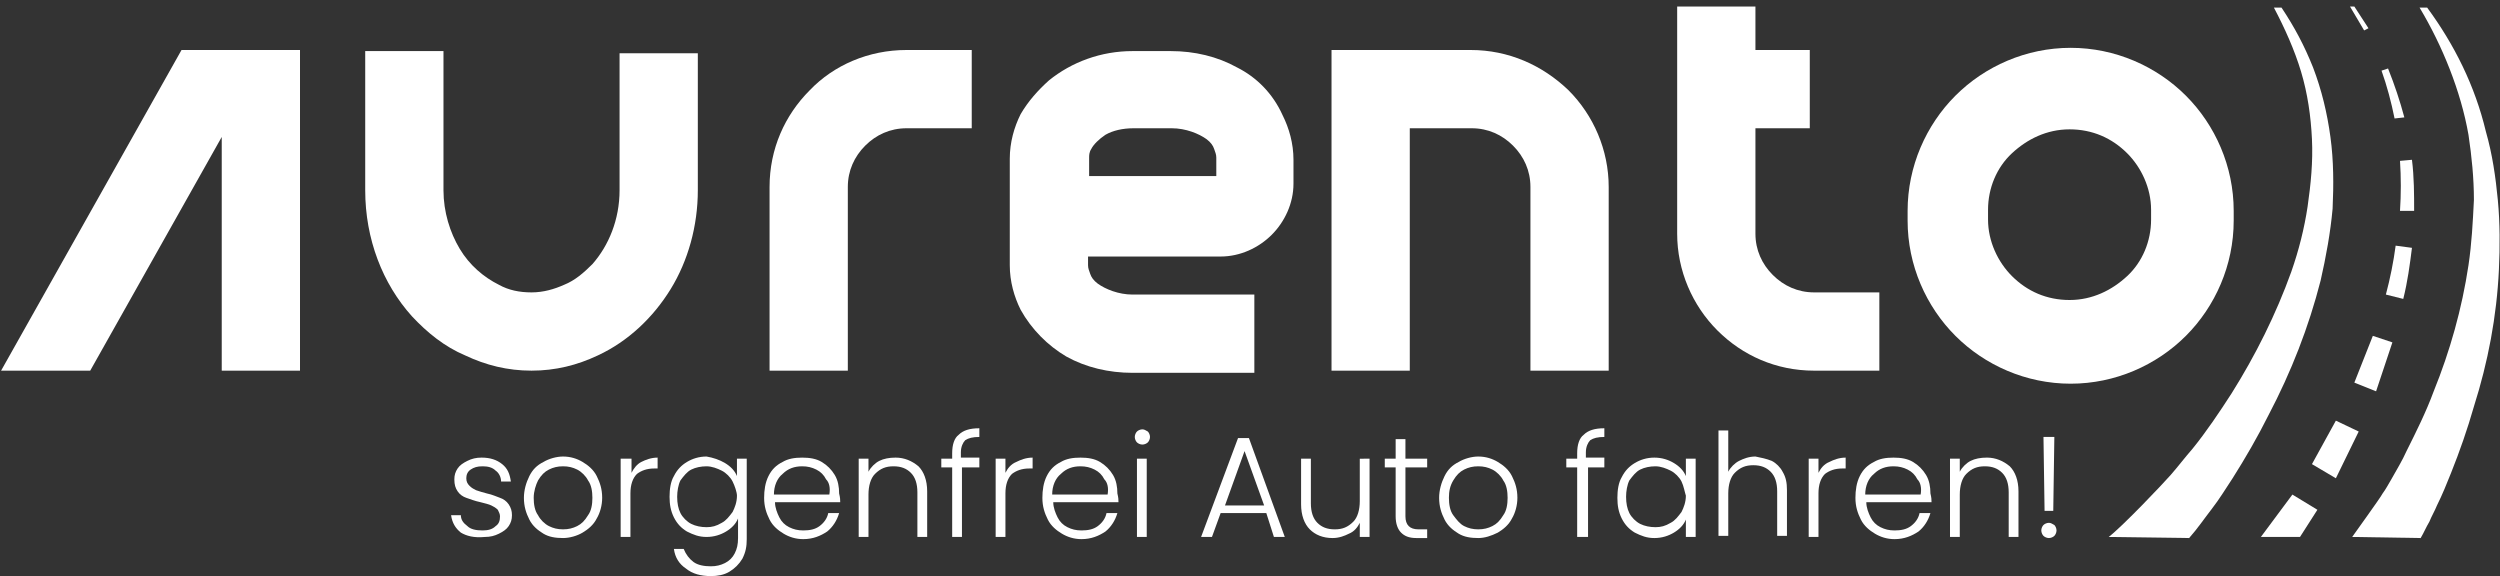 <?xml version="1.0" encoding="utf-8"?>
<!-- Generator: Adobe Illustrator 26.4.0, SVG Export Plug-In . SVG Version: 6.00 Build 0)  -->
<svg version="1.1" id="Ebene_1" xmlns="http://www.w3.org/2000/svg" xmlns:xlink="http://www.w3.org/1999/xlink" x="0px" y="0px"
	 viewBox="0 0 230 53" style="enable-background:new 0 0 230 53;" xml:space="preserve">
<rect x="0" y="0" width="230" height="53" fill="#333333" stroke="none"/>
<style type="text/css">
	.st0{fill:#FFFFFF;}
</style>
<g>
	<g>
		<path class="st0" d="M42.4,49c-0.5-0.4-0.8-0.9-0.9-1.6h0.9c0,0.4,0.2,0.7,0.6,1c0.3,0.3,0.8,0.4,1.4,0.4c0.5,0,0.9-0.1,1.2-0.4
			c0.3-0.2,0.4-0.5,0.4-0.9c0-0.2-0.1-0.4-0.2-0.6c-0.2-0.2-0.4-0.3-0.6-0.4c-0.2-0.1-0.6-0.2-1-0.3c-0.5-0.1-1-0.3-1.3-0.4
			c-0.3-0.1-0.6-0.3-0.8-0.6s-0.3-0.6-0.3-1.1c0-0.4,0.1-0.7,0.3-1s0.5-0.5,0.9-0.7s0.8-0.3,1.3-0.3c0.8,0,1.4,0.2,1.9,0.6
			c0.5,0.4,0.7,0.9,0.8,1.6h-0.9c0-0.4-0.2-0.8-0.5-1c-0.3-0.3-0.7-0.4-1.2-0.4s-0.8,0.1-1.1,0.3s-0.4,0.5-0.4,0.8s0.1,0.5,0.3,0.7
			s0.4,0.3,0.6,0.4c0.3,0.1,0.6,0.2,1,0.3c0.5,0.1,0.9,0.3,1.2,0.4c0.3,0.1,0.6,0.3,0.8,0.6s0.3,0.6,0.3,1s-0.1,0.7-0.3,1
			s-0.5,0.5-0.9,0.7s-0.8,0.3-1.3,0.3C43.6,49.5,42.9,49.3,42.4,49z"/>
		<path class="st0" d="M50,49.1c-0.5-0.3-1-0.7-1.3-1.3s-0.5-1.2-0.5-2c0-0.7,0.2-1.4,0.5-2s0.7-1,1.3-1.3c0.5-0.3,1.2-0.5,1.8-0.5
			c0.7,0,1.3,0.2,1.8,0.5s1,0.7,1.3,1.3s0.5,1.2,0.5,2c0,0.7-0.2,1.4-0.5,1.9c-0.3,0.6-0.8,1-1.3,1.3s-1.2,0.5-1.8,0.5
			C51.1,49.5,50.5,49.4,50,49.1z M53.1,48.4c0.4-0.2,0.7-0.5,1-1c0.3-0.4,0.4-1,0.4-1.6s-0.1-1.2-0.4-1.6c-0.2-0.4-0.6-0.8-1-1
			s-0.8-0.3-1.3-0.3s-0.9,0.1-1.3,0.3c-0.4,0.2-0.7,0.5-1,1c-0.2,0.4-0.4,1-0.4,1.6s0.1,1.2,0.4,1.6c0.2,0.4,0.6,0.8,1,1
			s0.8,0.3,1.3,0.3S52.7,48.6,53.1,48.4z"/>
		<path class="st0" d="M59,42.5c0.4-0.2,0.9-0.4,1.5-0.4v1h-0.3c-0.7,0-1.2,0.2-1.6,0.5c-0.4,0.4-0.6,1-0.6,1.8v4h-0.9v-7.2h1v1.3
			C58.3,43.1,58.6,42.7,59,42.5z"/>
		<path class="st0" d="M66.7,42.6c0.5,0.3,0.9,0.7,1.1,1.2v-1.6h0.9v7.4c0,0.7-0.1,1.2-0.4,1.8c-0.3,0.5-0.7,0.9-1.2,1.2
			S66,53,65.4,53c-0.9,0-1.7-0.2-2.3-0.7c-0.6-0.4-1-1-1.1-1.8h0.9c0.2,0.5,0.5,0.9,0.9,1.2c0.4,0.3,1,0.4,1.6,0.4
			c0.5,0,0.9-0.1,1.3-0.3s0.7-0.5,0.9-0.9c0.2-0.4,0.3-0.8,0.3-1.4v-1.8c-0.2,0.5-0.6,0.9-1.1,1.2s-1.1,0.5-1.8,0.5
			c-0.7,0-1.2-0.2-1.8-0.5c-0.5-0.3-0.9-0.7-1.2-1.3s-0.4-1.2-0.4-1.9s0.1-1.4,0.4-1.9c0.3-0.6,0.7-1,1.2-1.3S64.3,42,65,42
			C65.6,42.1,66.2,42.3,66.7,42.6z M67.4,44.3c-0.2-0.4-0.6-0.8-1-1s-0.9-0.4-1.4-0.4s-1,0.1-1.4,0.3s-0.7,0.6-1,1
			c-0.2,0.4-0.3,1-0.3,1.5c0,0.6,0.1,1.1,0.3,1.5s0.6,0.8,1,1s0.9,0.3,1.4,0.3s0.9-0.1,1.4-0.4c0.4-0.2,0.7-0.6,1-1
			c0.2-0.4,0.4-0.9,0.4-1.5C67.8,45.3,67.6,44.7,67.4,44.3z"/>
		<path class="st0" d="M77.3,46.2h-6c0,0.5,0.2,1,0.4,1.4c0.2,0.4,0.5,0.7,0.9,0.9s0.8,0.3,1.3,0.3c0.6,0,1.1-0.1,1.5-0.4
			c0.4-0.3,0.7-0.7,0.8-1.2h1c-0.2,0.7-0.6,1.3-1.1,1.7c-0.6,0.4-1.3,0.7-2.2,0.7c-0.7,0-1.3-0.2-1.8-0.5s-1-0.7-1.3-1.3
			s-0.5-1.2-0.5-2c0-0.7,0.1-1.4,0.4-2s0.7-1,1.3-1.3c0.5-0.3,1.1-0.4,1.8-0.4c0.7,0,1.3,0.1,1.8,0.4c0.5,0.3,0.9,0.7,1.2,1.2
			c0.3,0.5,0.4,1.1,0.4,1.7C77.3,45.8,77.3,46,77.3,46.2z M76,44.1c-0.2-0.4-0.5-0.7-0.9-0.9s-0.8-0.3-1.3-0.3
			c-0.7,0-1.3,0.2-1.8,0.7c-0.5,0.4-0.8,1.1-0.8,1.9h5.1C76.4,44.9,76.3,44.4,76,44.1z"/>
		<path class="st0" d="M84.5,42.9c0.5,0.5,0.8,1.3,0.8,2.3v4.2h-0.9v-4.1c0-0.8-0.2-1.4-0.6-1.8c-0.4-0.4-0.9-0.6-1.6-0.6
			s-1.2,0.2-1.7,0.7c-0.4,0.4-0.6,1.1-0.6,1.9v3.9H79v-7.2h0.9v1.2c0.2-0.4,0.6-0.8,1-1s0.9-0.3,1.5-0.3
			C83.2,42.1,83.9,42.4,84.5,42.9z"/>
		<path class="st0" d="M90.2,43h-1.7v6.4h-0.9V43h-1v-0.8h1v-0.5c0-0.8,0.2-1.4,0.6-1.7c0.4-0.4,1-0.6,1.9-0.6v0.8
			c-0.6,0-1,0.1-1.3,0.3c-0.2,0.2-0.4,0.6-0.4,1.1v0.5h1.7V43H90.2z"/>
		<path class="st0" d="M93.5,42.5c0.4-0.2,0.9-0.4,1.5-0.4v1h-0.3c-0.7,0-1.2,0.2-1.6,0.5c-0.4,0.4-0.6,1-0.6,1.8v4h-0.9v-7.2h0.9
			v1.3C92.7,43.1,93,42.7,93.5,42.5z"/>
		<path class="st0" d="M102.9,46.2h-6c0,0.5,0.2,1,0.4,1.4c0.2,0.4,0.5,0.7,0.9,0.9s0.8,0.3,1.3,0.3c0.6,0,1.1-0.1,1.5-0.4
			c0.4-0.3,0.7-0.7,0.8-1.2h1c-0.2,0.7-0.6,1.3-1.1,1.7c-0.6,0.4-1.3,0.7-2.2,0.7c-0.7,0-1.3-0.2-1.8-0.5s-1-0.7-1.3-1.3
			s-0.5-1.2-0.5-2c0-0.7,0.1-1.4,0.4-2s0.7-1,1.3-1.3c0.5-0.3,1.1-0.4,1.8-0.4c0.7,0,1.3,0.1,1.8,0.4c0.5,0.3,0.9,0.7,1.2,1.2
			c0.3,0.5,0.4,1.1,0.4,1.7C102.9,45.8,102.9,46,102.9,46.2z M101.6,44.1c-0.2-0.4-0.5-0.7-0.9-0.9s-0.8-0.3-1.3-0.3
			c-0.7,0-1.3,0.2-1.8,0.7c-0.5,0.4-0.8,1.1-0.8,1.9h5.1C102,44.9,101.9,44.4,101.6,44.1z"/>
		<path class="st0" d="M104.6,40.7c-0.1-0.1-0.2-0.3-0.2-0.5s0.1-0.4,0.2-0.5s0.3-0.2,0.5-0.2s0.3,0.1,0.5,0.2
			c0.1,0.1,0.2,0.3,0.2,0.5s-0.1,0.4-0.2,0.5s-0.3,0.2-0.5,0.2S104.7,40.8,104.6,40.7z M105.5,42.2v7.2h-0.9v-7.2H105.5z"/>
		<path class="st0" d="M116.5,47.2h-4.2l-0.8,2.2h-1l3.4-9.1h1l3.3,9.1h-1L116.5,47.2z M116.3,46.5l-1.8-5l-1.8,5H116.3z"/>
		<path class="st0" d="M126,42.2v7.2h-0.9v-1.3c-0.2,0.4-0.5,0.8-1,1c-0.4,0.2-0.9,0.4-1.5,0.4c-0.9,0-1.6-0.3-2.1-0.8
			s-0.8-1.3-0.8-2.3v-4.2h0.9v4.1c0,0.8,0.2,1.4,0.6,1.8c0.4,0.4,0.9,0.6,1.6,0.6s1.2-0.2,1.7-0.7c0.4-0.4,0.6-1.1,0.6-1.9v-3.9
			C125.1,42.2,126,42.2,126,42.2z"/>
		<path class="st0" d="M129.3,43v4.5c0,0.4,0.1,0.7,0.3,0.9s0.5,0.3,0.9,0.3h0.8v0.8h-1c-0.7,0-1.1-0.2-1.4-0.5s-0.5-0.8-0.5-1.5V43
			h-1v-0.8h1v-1.8h0.9v1.8h2V43H129.3z"/>
		<path class="st0" d="M134.2,49.1c-0.5-0.3-1-0.7-1.3-1.3s-0.5-1.2-0.5-2c0-0.7,0.2-1.4,0.5-2s0.7-1,1.3-1.3
			c0.5-0.3,1.2-0.5,1.8-0.5c0.7,0,1.3,0.2,1.8,0.5s1,0.7,1.3,1.3s0.5,1.2,0.5,2c0,0.7-0.2,1.4-0.5,1.9c-0.3,0.6-0.8,1-1.3,1.3
			c-0.6,0.3-1.2,0.5-1.8,0.5C135.3,49.5,134.7,49.4,134.2,49.1z M137.3,48.4c0.4-0.2,0.7-0.5,1-1c0.3-0.4,0.4-1,0.4-1.6
			s-0.1-1.2-0.4-1.6c-0.2-0.4-0.6-0.8-1-1s-0.8-0.3-1.3-0.3s-0.9,0.1-1.3,0.3c-0.4,0.2-0.7,0.5-1,1s-0.4,1-0.4,1.6s0.1,1.2,0.4,1.6
			s0.6,0.8,1,1s0.8,0.3,1.3,0.3S136.9,48.6,137.3,48.4z"/>
		<path class="st0" d="M147.7,43h-1.6v6.4h-1V43h-1v-0.8h1v-0.5c0-0.8,0.2-1.4,0.6-1.7c0.4-0.4,1-0.6,1.9-0.6v0.8
			c-0.6,0-1,0.1-1.3,0.3c-0.2,0.2-0.4,0.6-0.4,1.1v0.5h1.7V43H147.7z"/>
		<path class="st0" d="M149.2,43.9c0.3-0.6,0.7-1,1.2-1.3s1.1-0.5,1.8-0.5s1.3,0.2,1.8,0.5s0.9,0.7,1.1,1.2v-1.6h0.9v7.2h-0.9v-1.6
			c-0.2,0.5-0.6,0.9-1.1,1.2s-1.1,0.5-1.8,0.5s-1.2-0.2-1.8-0.5c-0.5-0.3-0.9-0.7-1.2-1.3s-0.4-1.2-0.4-1.9
			C148.8,45.1,148.9,44.4,149.2,43.9z M154.7,44.3c-0.2-0.4-0.6-0.8-1-1s-0.9-0.4-1.4-0.4s-1,0.1-1.4,0.3s-0.7,0.6-1,1
			c-0.2,0.4-0.3,1-0.3,1.5c0,0.6,0.1,1.1,0.3,1.5s0.6,0.8,1,1s0.9,0.3,1.4,0.3s0.9-0.1,1.4-0.4c0.4-0.2,0.7-0.6,1-1
			c0.2-0.4,0.4-0.9,0.4-1.5C155,45.3,154.9,44.7,154.7,44.3z"/>
		<path class="st0" d="M163,42.4c0.4,0.2,0.8,0.6,1,1c0.3,0.5,0.4,1,0.4,1.7v4.2h-0.9v-4.1c0-0.8-0.2-1.4-0.6-1.8
			c-0.4-0.4-0.9-0.6-1.6-0.6c-0.7,0-1.2,0.2-1.7,0.7c-0.4,0.4-0.6,1.1-0.6,1.9v3.9h-0.9v-9.7h0.9v3.8c0.2-0.4,0.6-0.8,1-1
			s0.9-0.4,1.5-0.4C162,42.1,162.5,42.2,163,42.4z"/>
		<path class="st0" d="M168.3,42.5c0.4-0.2,0.9-0.4,1.5-0.4v1h-0.3c-0.7,0-1.2,0.2-1.6,0.5c-0.4,0.4-0.6,1-0.6,1.8v4h-0.9v-7.2h0.9
			v1.3C167.5,43.1,167.8,42.7,168.3,42.5z"/>
		<path class="st0" d="M177.7,46.2h-6c0,0.5,0.2,1,0.4,1.4s0.5,0.7,0.9,0.9s0.8,0.3,1.3,0.3c0.6,0,1.1-0.1,1.5-0.4
			c0.4-0.3,0.7-0.7,0.8-1.2h1c-0.2,0.7-0.6,1.3-1.1,1.7c-0.6,0.4-1.3,0.7-2.2,0.7c-0.7,0-1.3-0.2-1.8-0.5s-1-0.7-1.3-1.3
			s-0.5-1.2-0.5-2c0-0.7,0.1-1.4,0.4-2c0.3-0.6,0.7-1,1.3-1.3c0.5-0.3,1.1-0.4,1.8-0.4s1.3,0.1,1.8,0.4c0.5,0.3,0.9,0.7,1.2,1.2
			s0.4,1.1,0.4,1.7C177.7,45.8,177.7,46,177.7,46.2z M176.4,44.1c-0.2-0.4-0.5-0.7-0.9-0.9s-0.8-0.3-1.3-0.3c-0.7,0-1.3,0.2-1.8,0.7
			c-0.5,0.4-0.8,1.1-0.8,1.9h5.1C176.8,44.9,176.7,44.4,176.4,44.1z"/>
		<path class="st0" d="M184.9,42.9c0.5,0.5,0.8,1.3,0.8,2.3v4.2h-0.9v-4.1c0-0.8-0.2-1.4-0.6-1.8c-0.4-0.4-0.9-0.6-1.6-0.6
			c-0.7,0-1.2,0.2-1.7,0.7c-0.4,0.4-0.6,1.1-0.6,1.9v3.9h-0.9v-7.2h0.9v1.2c0.2-0.4,0.6-0.8,1-1s0.9-0.3,1.5-0.3
			C183.6,42.1,184.3,42.4,184.9,42.9z"/>
		<path class="st0" d="M188,49.3c-0.1-0.1-0.2-0.3-0.2-0.5s0.1-0.4,0.2-0.5c0.1-0.1,0.3-0.2,0.5-0.2s0.3,0.1,0.5,0.2
			c0.1,0.1,0.2,0.3,0.2,0.5s-0.1,0.4-0.2,0.5c-0.1,0.1-0.3,0.2-0.5,0.2S188.1,49.4,188,49.3z M189,40.2l-0.1,6.8h-0.8l-0.1-6.8H189z
			"/>
	</g>
	<g>
		<g>
			<polygon class="st0" points="0.1,34.1 8.3,34.1 20.4,12.6 20.4,34.1 27.6,34.1 27.6,4.6 16.7,4.6 			"/>
			<path class="st0" d="M57,4.9v12.6c0,2.7-1,5.1-2.5,6.8c-0.8,0.8-1.6,1.5-2.6,1.9c-0.9,0.4-1.9,0.7-3,0.7s-2.1-0.2-3-0.7
				c-1.4-0.7-2.7-1.8-3.6-3.3c-0.9-1.5-1.5-3.4-1.5-5.4V4.7h-7.2v12.8c0,4.5,1.6,8.6,4.3,11.6c1.4,1.5,3,2.8,4.9,3.6
				c1.9,0.9,3.9,1.4,6.1,1.4c2.2,0,4.2-0.5,6.1-1.4c2.8-1.3,5.1-3.5,6.7-6.1c1.6-2.6,2.5-5.8,2.5-9.1V4.9H57L57,4.9z"/>
			<path class="st0" d="M201.1,8.8c-2.7-2.7-6.5-4.4-10.6-4.4s-7.9,1.7-10.6,4.4c-2.7,2.7-4.4,6.5-4.4,10.6v0.9
				c0,4.1,1.7,7.9,4.4,10.6s6.5,4.4,10.6,4.4s7.9-1.7,10.6-4.4c2.7-2.7,4.4-6.5,4.4-10.6v-0.9C205.5,15.3,203.8,11.5,201.1,8.8z
				 M197.9,20.2c0,2-0.8,3.9-2.2,5.2s-3.2,2.2-5.3,2.2s-3.9-0.8-5.3-2.2c-1.3-1.3-2.2-3.2-2.2-5.2v-0.9c0-2,0.8-3.9,2.2-5.2
				s3.2-2.2,5.3-2.2s3.9,0.8,5.3,2.2c1.3,1.3,2.2,3.2,2.2,5.2V20.2z"/>
			<path class="st0" d="M74.5,8.3c-2.3,2.3-3.7,5.4-3.7,8.9v16.9H78V17.2c0-1.5,0.6-2.8,1.6-3.8s2.3-1.6,3.8-1.6h6V4.6h-6
				C79.9,4.6,76.7,6,74.5,8.3z"/>
			<path class="st0" d="M163.1,25.3c-1-1-1.6-2.3-1.6-3.8v-9.7h5V4.6h-5v-4h-7.2l0,0v20.9c0,3.4,1.4,6.6,3.7,8.9s5.4,3.7,8.9,3.7h6
				v-7.2h-6C165.4,26.9,164.1,26.3,163.1,25.3z"/>
			<g>
				<g>
					<path class="st0" d="M113.8,6.2c-1.8-1-3.9-1.5-6.1-1.5h-3.5c-2.9,0-5.6,1-7.7,2.7c-1,0.9-1.9,1.9-2.6,3.1
						c-0.6,1.2-1,2.6-1,4.1v7.1v2.7c0,1.5,0.4,2.9,1,4.1c1,1.8,2.5,3.3,4.2,4.3c1.8,1,3.9,1.5,6.1,1.5h11.2v-7.2l0,0h-11.2
						c-1.3,0-2.5-0.5-3.2-1c-0.4-0.3-0.6-0.6-0.7-0.9s-0.2-0.5-0.2-0.8v-0.8h12.2c1.8,0,3.5-0.8,4.7-2s2-2.9,2-4.7v-2.2
						c0-1.5-0.4-2.9-1-4.1C117.1,8.6,115.6,7.1,113.8,6.2z M100.4,13.7c0.2-0.4,0.7-0.9,1.3-1.3c0.7-0.4,1.6-0.6,2.6-0.6h3.5
						c1.3,0,2.5,0.5,3.2,1c0.4,0.3,0.6,0.6,0.7,0.9s0.2,0.5,0.2,0.8v1.7h-11.7v-1.7C100.2,14.3,100.2,14,100.4,13.7z"/>
				</g>
			</g>
			<path class="st0" d="M135.3,4.6h-6l0,0h-6.8v29.5h7.2V11.8h5.7c1.5,0,2.8,0.6,3.8,1.6s1.6,2.3,1.6,3.8v16.9h7.2V17.2
				c0-3.4-1.4-6.6-3.7-8.9C141.9,6,138.8,4.6,135.3,4.6z"/>
		</g>
	</g>
	<g>
		<path class="st0" d="M194,49.4c1.3-1,5-4.9,5.7-5.7s1.3-1.6,2-2.4c1.3-1.6,2.5-3.4,3.6-5.1c2.2-3.5,4.1-7.3,5.5-11.2
			c0.7-2,1.2-4,1.5-6c0.3-2.1,0.5-4.1,0.4-6.2s-0.4-4.2-1-6.2s-1.5-4-2.5-5.9h0.7c1.2,1.8,2.1,3.5,2.9,5.5c0.8,2.1,1.3,4.2,1.6,6.4
			s0.3,4.4,0.2,6.6c-0.2,2.2-0.6,4.4-1.1,6.6c-1.1,4.3-2.7,8.4-4.8,12.4c-1,2-2.1,3.9-3.3,5.8c-0.6,0.9-1.2,1.9-1.9,2.8
			c-0.7,0.9-1.3,1.8-2.1,2.7L194,49.4L194,49.4z"/>
		<polygon class="st0" points="208,49.4 210.9,45.5 213.2,46.9 211.6,49.4 		"/>
		<polygon class="st0" points="212.7,42.7 214.9,38.7 217,39.7 214.9,44 		"/>
		<polygon class="st0" points="216.6,35.2 218.3,30.9 220.1,31.5 218.6,36 		"/>
		<path class="st0" d="M219.5,27.1c0.4-1.5,0.7-3,0.9-4.5l1.5,0.2c-0.2,1.6-0.4,3.1-0.8,4.7L219.5,27.1z"/>
		<path class="st0" d="M220.8,19.4c0.1-1.5,0.1-3.1,0-4.6l1.1-0.1c0.2,1.6,0.2,3.2,0.2,4.7C222.1,19.4,220.8,19.4,220.8,19.4z"/>
		<path class="st0" d="M220.3,10.9c-0.3-1.5-0.7-3-1.2-4.4l0.6-0.2c0.6,1.5,1.1,3,1.5,4.5L220.3,10.9z"/>
		<polygon class="st0" points="217.5,2.8 216.2,0.6 216.6,0.6 217.9,2.6 		"/>
		<path class="st0" d="M216.4,49.4c0.2-0.3,2.6-3.6,2.8-4c0.3-0.4,0.5-0.8,0.8-1.3c0.5-0.9,1-1.7,1.4-2.6c0.9-1.8,1.8-3.6,2.5-5.5
			c1.5-3.7,2.6-7.6,3.2-11.6c0.3-2,0.4-4,0.5-6c0-2-0.2-4-0.5-6c-0.7-4-2.4-8.2-4.5-11.7h0.7c2.5,3.4,4.4,7.2,5.4,11.4
			c0.6,2.1,0.9,4.2,1.1,6.3c0.2,2.1,0.2,4.3,0.1,6.4c-0.2,4.3-1,8.5-2.3,12.6c-0.6,2.1-1.3,4.1-2.1,6.1c-0.4,1-0.8,2-1.3,3
			c-0.2,0.5-0.5,1-0.7,1.5c-0.3,0.5-0.5,1-0.8,1.5L216.4,49.4L216.4,49.4z"/>
	</g>
</g>
</svg>
